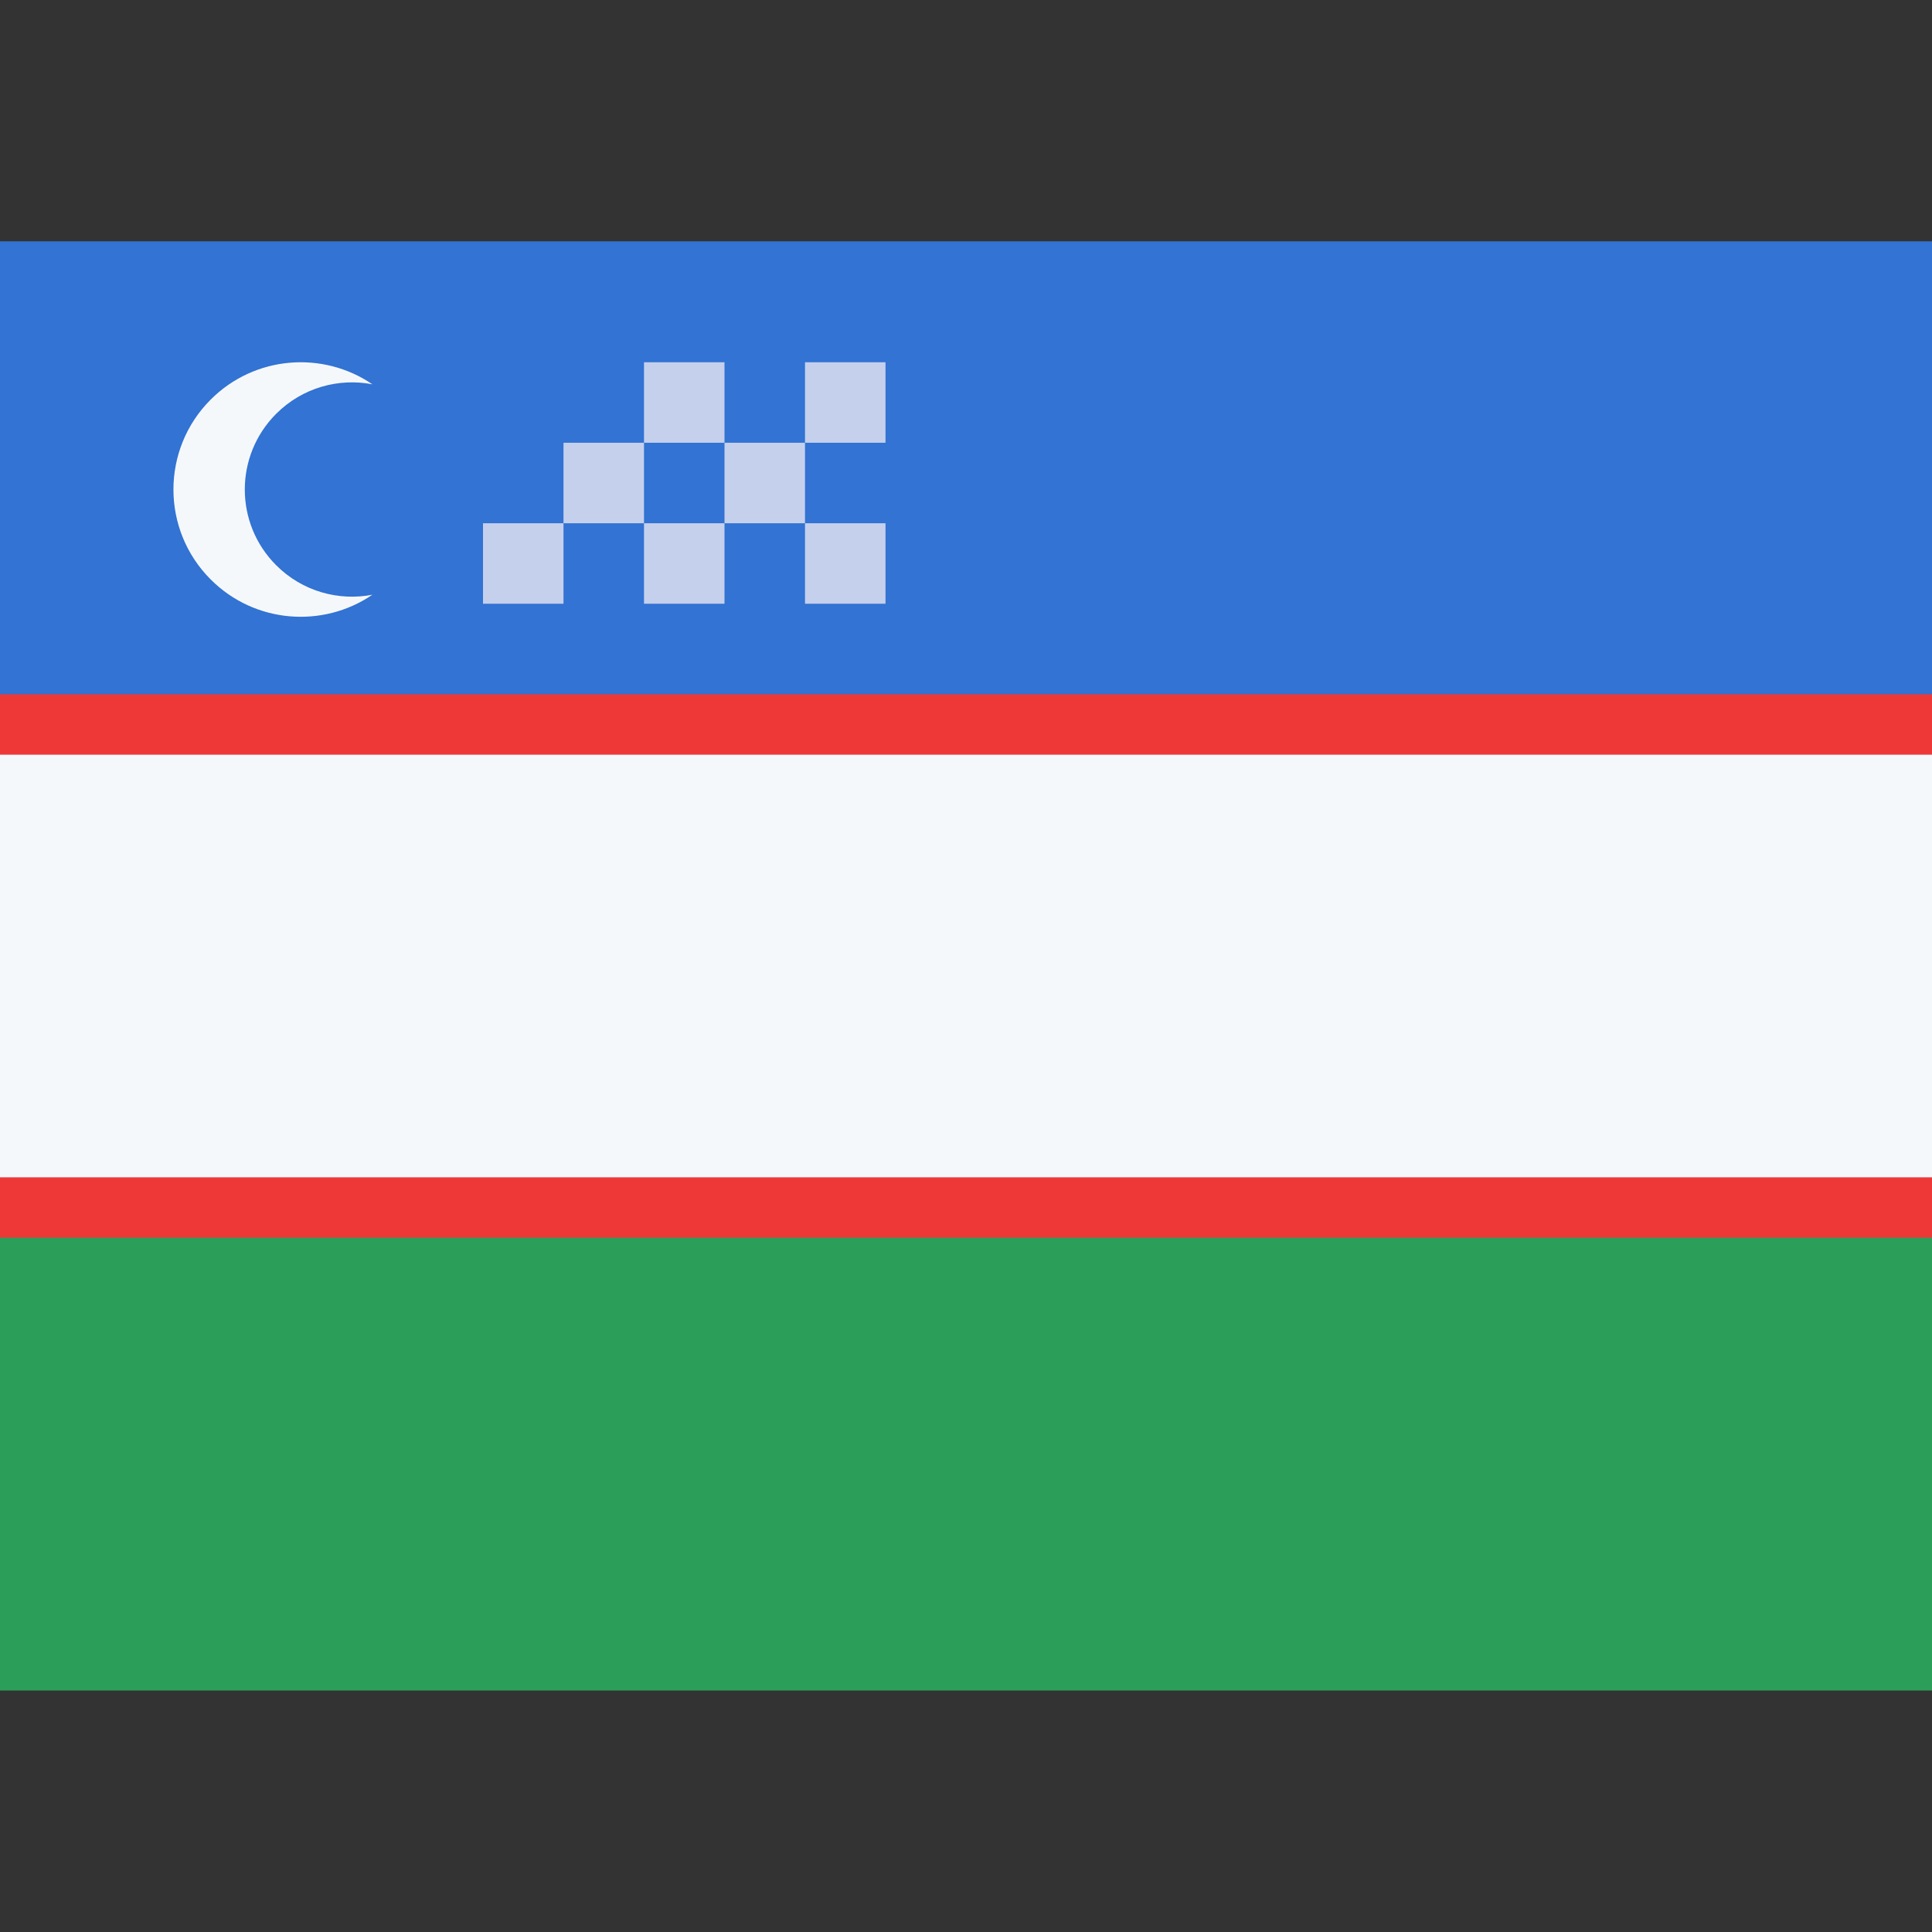 <svg width="24" height="24" viewBox="0 0 24 24" fill="none" xmlns="http://www.w3.org/2000/svg">
<rect x="0" y="0" width="24" height="24" fill="#333333" stroke="none"/>
<rect y="3" width="24" height="6" fill="#3273D3"/>
<rect y="3" width="24" height="5.625" fill="#3273D3"/>
<rect y="9" width="24" height="6" fill="#F5F8FB"/>
<rect y="15" width="24" height="6" fill="#2B9F5A"/>
<path d="M4.626 7.388C4.207 7.469 3.756 7.347 3.431 7.022C2.911 6.502 2.911 5.66 3.431 5.14C3.756 4.815 4.207 4.693 4.626 4.774C4.011 4.354 3.164 4.417 2.618 4.963C2 5.58 2 6.582 2.618 7.199C3.164 7.745 4.011 7.808 4.626 7.388Z" fill="#F5F8FB"/>
<rect y="8.625" width="24" height="0.75" fill="#EE3838"/>
<rect y="14.625" width="24" height="0.75" fill="#EE3838"/>
<rect x="8" y="4.5" width="1" height="1" fill="#C5D0EC"/>
<rect x="10" y="4.5" width="1" height="1" fill="#C5D0EC"/>
<rect x="6" y="6.5" width="1" height="1" fill="#C5D0EC"/>
<rect x="8" y="6.5" width="1" height="1" fill="#C5D0EC"/>
<rect x="7" y="5.5" width="1" height="1" fill="#C5D0EC"/>
<rect x="9" y="5.5" width="1" height="1" fill="#C5D0EC"/>
<rect x="10" y="6.5" width="1" height="1" fill="#C5D0EC"/>
</svg>
